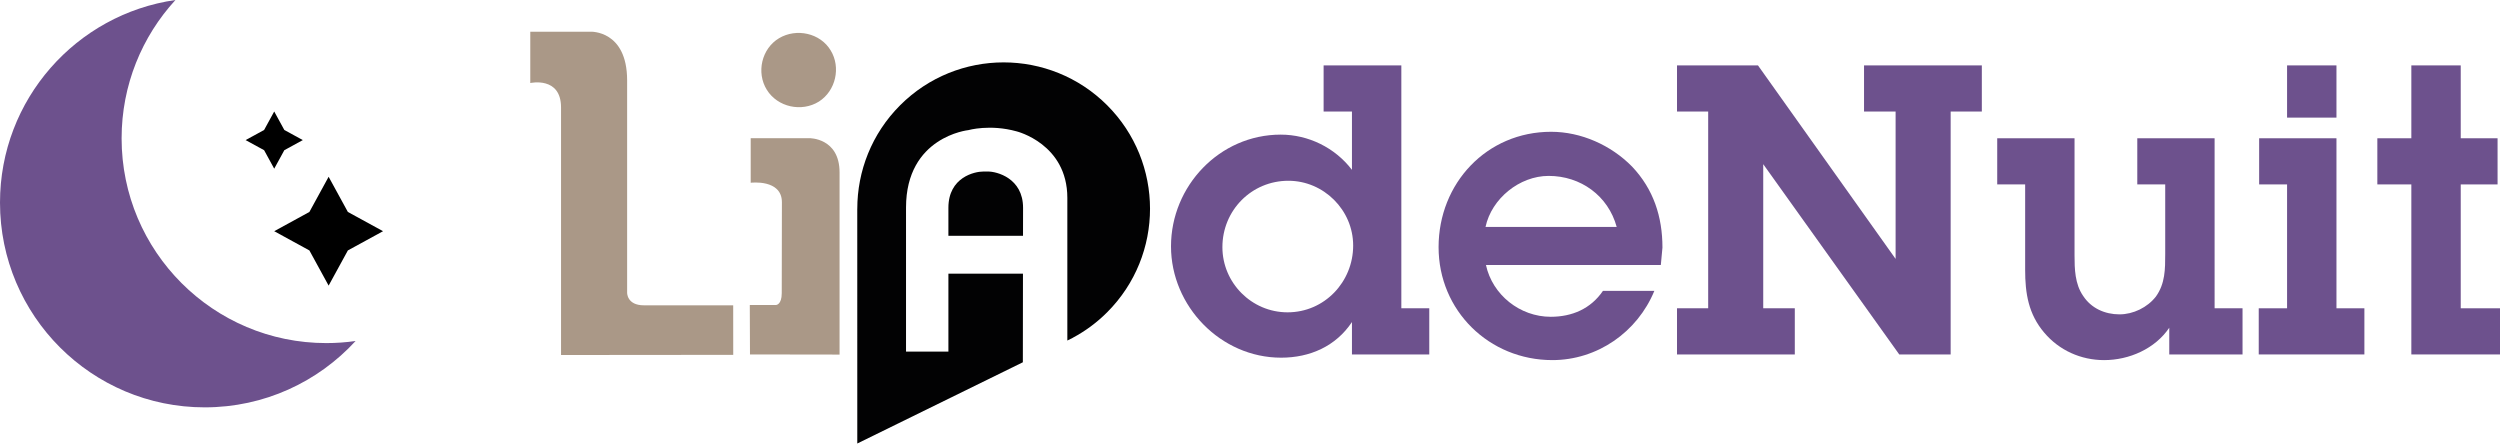 <?xml version="1.0" encoding="UTF-8" standalone="no"?>
<!-- Generator: Adobe Illustrator 28.3.0, SVG Export Plug-In . SVG Version: 6.00 Build 0)  -->

<svg
   version="1.1"
   id="Calque_1"
   x="0px"
   y="0px"
   viewBox="0 0 2680.83 475.59"
   xml:space="preserve"
   sodipodi:docname="logo.svg"
   width="2680.83"
   height="475.59"
   inkscape:version="1.2.1 (9c6d41e410, 2022-07-14)"
   xmlns:inkscape="http://www.inkscape.org/namespaces/inkscape"
   xmlns:sodipodi="http://sodipodi.sourceforge.net/DTD/sodipodi-0.dtd"
   xmlns="http://www.w3.org/2000/svg"
   xmlns:svg="http://www.w3.org/2000/svg"><defs
   id="defs2978" /><sodipodi:namedview
   id="namedview2976"
   pagecolor="#ffffff"
   bordercolor="#000000"
   borderopacity="0.25"
   inkscape:showpageshadow="2"
   inkscape:pageopacity="0.0"
   inkscape:pagecheckerboard="0"
   inkscape:deskcolor="#d1d1d1"
   showgrid="false"
   inkscape:zoom="0.10261257"
   inkscape:cx="1773.6619"
   inkscape:cy="428.79738"
   inkscape:window-width="2560"
   inkscape:window-height="1369"
   inkscape:window-x="-8"
   inkscape:window-y="-8"
   inkscape:window-maximized="1"
   inkscape:current-layer="Calque_1" />
<style
   type="text/css"
   id="style2763">
	.st0{fill:#FFFFFF;}
	.st1{fill:#AA9887;}
	.st2{fill:#020203;}
	.st3{fill:#6D518D;}
</style>












<g
   id="g2951"
   transform="translate(-217.63,-182.33)">
	<g
   id="g2949">
		<path
   class="st1"
   d="m 908.14,509.73 h 95.72 l 0.04,53.12 -184.65,0.17 V 297.53 c 0,-33.61 -32.98,-26.16 -32.98,-26.16 v -55.04 h 64.65 c 0,0 39.12,-1.78 39.2,52.03 v 227.85 c 0,0 -0.38,13.52 18.02,13.52"
   id="path2941" />
		<path
   class="st1"
   d="m 1053.03,223.3 c 18.63,-11.07 44.27,-5.52 55.37,13.11 11.07,18.1 5.52,43.25 -12.62,54.84 -18.6,11.56 -44.28,6.02 -55.85,-12.59 -11.58,-18.6 -5.53,-44.26 13.1,-55.36 m 2.89,273.38 0.17,-97.47 c 0,-25.11 -33.46,-20.91 -33.46,-20.91 v -47.8 h 62.94 c 0,0 32.35,-0.47 32.35,36.76 v 195.29 l -96.06,-0.15 -0.2,-53 h 27.99 c 0,0.01 6.27,0.01 6.27,-12.72"
   id="path2943" />
		<path
   class="st2"
   d="m 1277.03,366.27 h -4.79 c -9.27,-0.09 -37.61,5.96 -37.61,38.92 v 30.02 h 80.01 l 0.06,-30.02 c 0,-31.97 -28.43,-39.01 -37.67,-38.92"
   id="path2945" />
		<path
   class="st2"
   d="m 1404.87,295.19 c -61.31,-61.26 -160.66,-61.29 -221.98,0 -30.66,30.66 -45.96,70.84 -45.96,111.02 h -0.03 l 0.03,251.71 177.54,-87.11 0.12,-94.99 h -79.95 v 83.51 h -45.45 V 404.87 c 0,-76.04 66.78,-82.99 66.78,-82.99 0,0 23.3,-6.63 51.79,1.31 0,0 54.41,13.32 54.41,71.34 v 152.98 c 1.97,-0.94 3.93,-1.93 5.87,-2.95 l 0.18,-0.09 -0.03,-0.03 c 13.19,-7.07 25.58,-16.12 36.69,-27.27 61.28,-61.29 61.28,-160.66 -0.01,-221.98"
   id="path2947" />
	</g>
</g>
<g
   id="g2965"
   transform="translate(-217.63,-182.33)">
	<path
   class="st3"
   d="m 1667.37,527.68 c -17.36,26.05 -45.15,38.2 -75.97,38.2 -64.68,0 -118.07,-55.13 -118.07,-119.38 0,-64.68 52.09,-119.81 117.64,-119.81 29.52,0 58.17,13.89 76.4,37.77 v -62.51 h -30.39 v -49.49 h 83.35 v 260.46 h 29.95 v 49.49 h -82.91 z m 1.3,-82.05 c 0,-38.2 -31.69,-69.46 -69.46,-69.46 -39.5,0 -70.76,31.69 -70.76,71.19 0,38.2 31.25,69.89 69.89,69.89 39.51,0.01 70.33,-32.55 70.33,-71.62 z"
   id="path2953" />
	<path
   class="st3"
   d="m 1991.64,494.25 c -18.23,44.28 -61.21,74.23 -109.39,74.23 -67.72,0 -121.98,-52.96 -121.98,-121.11 0,-68.59 51.66,-123.72 120.68,-123.72 32.12,0 64.25,14.33 86.82,37.33 23.01,24.31 32.56,53.83 32.56,86.82 l -1.74,18.67 h -187.53 c 6.95,32.12 36.46,55.56 69.46,55.56 23.01,0 42.98,-8.68 56,-27.78 z m -40.38,-68.59 c -9.12,-33.43 -38.63,-54.7 -72.93,-54.7 -31.25,0 -61.21,24.31 -67.72,54.7 z"
   id="path2955" />
	<path
   class="st3"
   d="m 2309.39,562.41 h -55.13 L 2108.4,358.38 v 154.54 h 33.86 v 49.49 h -126.32 v -49.49 h 33.43 V 301.95 h -33.43 v -49.49 h 86.82 l 147.59,207.5 V 301.95 h -33.86 v -49.49 h 126.32 v 49.49 h -33.43 v 260.46 z"
   id="path2957" />
	<path
   class="st3"
   d="m 2592.42,512.92 h 29.95 v 49.49 h -78.57 v -28.65 c -15.19,22.57 -42.98,34.73 -69.89,34.73 -24.74,0 -48.18,-10.42 -64.25,-29.52 -16.93,-19.97 -20.4,-42.11 -20.4,-67.29 v -91.59 h -29.95 V 330.6 h 82.91 v 125.45 c 0,14.76 0.43,30.82 9.12,43.41 8.68,13.46 23.44,19.97 39.07,19.97 14.76,0 29.95,-7.38 39.07,-19.1 9.98,-13.89 9.98,-29.52 9.98,-45.58 v -74.66 h -29.95 V 330.6 h 82.91 z"
   id="path2959" />
	<path
   class="st3"
   d="m 2723.09,512.92 h 29.95 v 49.49 h -113.3 v -49.49 h 30.39 V 380.08 h -29.95 V 330.6 h 82.91 z m 0,-204.46 h -52.96 v -56 h 52.96 z"
   id="path2961" />
	<path
   class="st3"
   d="m 2856.35,512.92 h 42.11 v 49.49 h -95.07 V 380.08 h -36.46 V 330.6 h 36.46 v -78.14 h 52.96 v 78.14 h 39.5 v 49.49 h -39.5 z"
   id="path2963" />
</g>
<g
   id="g2973"
   transform="translate(-217.63,-182.33)">
	<path
   class="st3"
   d="m 567.56,550.23 c -121.24,0 -219.53,-98.29 -219.53,-219.53 0,-57.21 21.89,-109.3 57.74,-148.37 -106.37,15.23 -188.14,106.7 -188.14,217.29 0,121.24 98.29,219.53 219.53,219.53 64.03,0 121.66,-27.42 161.79,-71.16 -10.25,1.47 -20.73,2.24 -31.39,2.24 z"
   id="path2967" />
	<polygon
   points="628.38,430.25 590.66,450.88 570.03,488.6 549.4,450.88 511.68,430.25 549.4,409.62 570.03,371.9 590.66,409.62 "
   id="polygon2969" />
	<polygon
   points="542.34,332.55 522.52,343.39 511.68,363.21 500.84,343.39 481.01,332.55 500.84,321.71 511.68,301.89 522.52,321.71 "
   id="polygon2971" />
</g>
</svg>
